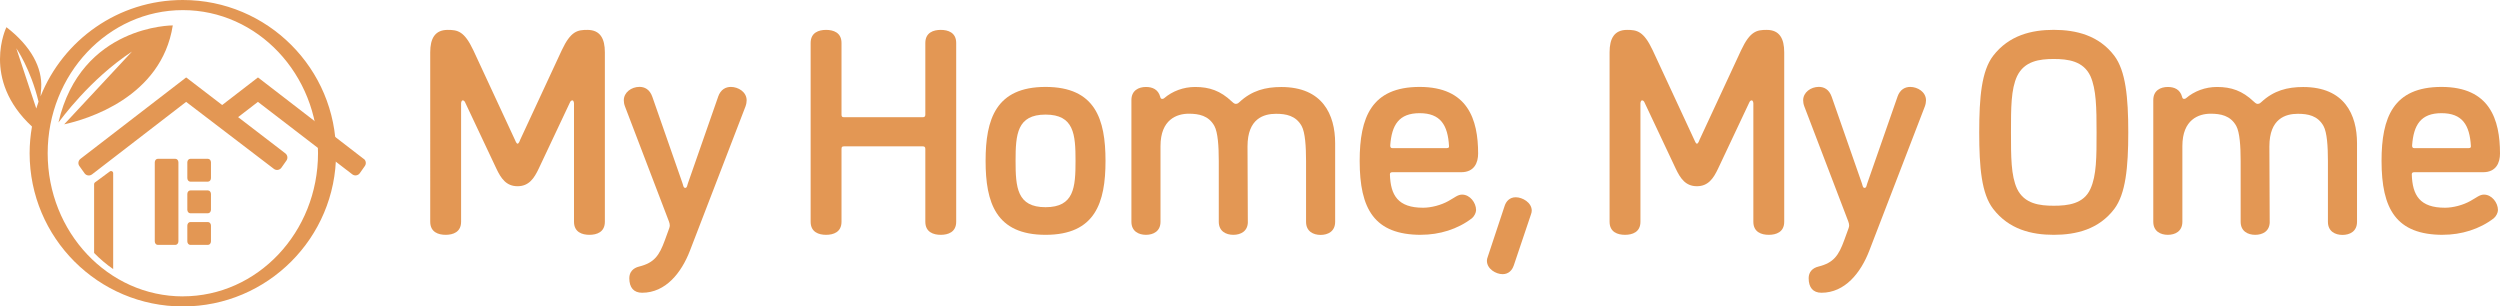 <?xml version="1.0" encoding="UTF-8"?>
<svg id="_レイヤー_2" data-name="レイヤー 2" xmlns="http://www.w3.org/2000/svg" viewBox="0 0 563.72 69.11">
  <defs>
    <style>
      .cls-1 {
        fill: #e39754;
      }
    </style>
  </defs>
  <g id="_レイヤー_1-2" data-name="レイヤー 1">
    <g>
      <g>
        <path class="cls-1" d="M117.22,31.68l9.45-20.35c2.03-4.33,3.55-4.59,5.78-4.59,2.89,0,3.94,1.97,3.94,5.05v38.21c0,2.36-1.84,2.95-3.48,2.95s-3.48-.59-3.48-2.95v-26.65s0-.72-.39-.72c-.26,0-.46.33-.46.33l-7.09,15.03c-1.05,2.23-2.23,4-4.79,4s-3.74-1.77-4.79-4l-7.09-15.03s-.2-.33-.46-.33c-.39,0-.39.72-.39.72v26.65c0,2.36-1.84,2.95-3.48,2.95s-3.48-.59-3.48-2.95V11.79c0-3.09,1.05-5.05,3.94-5.05,2.23,0,3.74.26,5.78,4.59l9.45,20.35s.26.72.53.72.53-.72.53-.72Z"/>
        <path class="cls-1" d="M161.92,21.83c.59-1.71,1.77-2.23,2.89-2.23,1.64,0,3.55,1.12,3.55,3.02,0,.39-.07.85-.26,1.38l-12.54,32.56c-1.9,4.92-5.45,9.45-10.77,9.45-1.9,0-2.89-1.18-2.89-3.28,0-1.38.85-2.3,2.23-2.63,3.41-.85,4.53-2.49,5.78-5.91l.79-2.17c.13-.39.33-.79.33-1.18,0-.26-.07-.59-.2-.92l-9.91-25.93c-.2-.53-.26-.99-.26-1.38,0-1.77,1.71-3.02,3.54-3.02,1.12,0,2.3.53,2.89,2.23l6.76,19.37c.2.46.2,1.18.66,1.18s.46-.72.66-1.18l6.76-19.37Z"/>
        <path class="cls-1" d="M189.75,50c0,2.36-1.84,2.95-3.48,2.95s-3.48-.59-3.48-2.95V9.69c0-2.36,1.84-2.95,3.48-2.95s3.48.59,3.48,2.95v16.15c0,.46.13.59.59.59h17.72c.39,0,.59-.13.59-.59V9.69c0-2.36,1.84-2.95,3.48-2.95s3.48.59,3.48,2.95v40.31c0,2.36-1.84,2.95-3.48,2.95s-3.48-.59-3.48-2.95v-16.41c0-.46-.2-.59-.59-.59h-17.72c-.46,0-.59.13-.59.59v16.41Z"/>
        <path class="cls-1" d="M235.76,19.6c11.23,0,13.52,7.29,13.52,16.68s-2.3,16.67-13.52,16.67-13.52-7.29-13.52-16.67,2.3-16.68,13.52-16.68ZM235.76,46.72c6.43,0,6.76-4.46,6.76-10.44s-.33-10.44-6.76-10.44-6.76,4.46-6.76,10.44.33,10.44,6.76,10.44Z"/>
        <path class="cls-1" d="M281.38,50c0,2.17-1.64,2.95-3.28,2.95s-3.28-.79-3.28-2.95v-13.72c0-3.28-.2-6.43-.99-7.88-1.31-2.36-3.54-2.76-5.78-2.76-2.69,0-6.37,1.31-6.37,7.29v17.07c0,2.17-1.64,2.95-3.28,2.95s-3.28-.79-3.28-2.95v-27.44c0-2.17,1.64-2.95,3.28-2.95,1.44,0,2.76.53,3.22,2.23.07.33.2.46.46.46.2,0,.39-.13.39-.13,1.9-1.64,4.4-2.56,7.02-2.56,3.22,0,5.71.85,8.27,3.28.2.13.46.53.92.53.39,0,.66-.26.79-.39,2.82-2.63,5.91-3.41,9.45-3.41,9.32,0,12.14,6.24,12.14,12.67v17.73c0,2.17-1.64,2.95-3.28,2.95s-3.28-.79-3.28-2.95v-13.72c0-3.28-.2-6.43-.99-7.88-1.31-2.36-3.54-2.76-5.78-2.76-2.76,0-6.43,1.05-6.43,7.35l.07,17Z"/>
        <path class="cls-1" d="M320.44,52.95c-10.57,0-13.85-5.84-13.85-16.67,0-9.78,2.63-16.68,13.52-16.68s13.19,7.35,13.19,15.03c0,2.03-.85,4.2-3.81,4.2h-15.49c-.39,0-.59.13-.59.46.13,4.79,1.84,7.55,7.48,7.55,1.84,0,4.07-.59,5.71-1.51,1.44-.79,2.1-1.45,3.09-1.45,1.77,0,3.15,1.84,3.15,3.48,0,.59-.39,1.38-.92,1.84-3.22,2.49-7.35,3.74-11.49,3.74ZM326.28,33.39c.33,0,.46-.13.46-.39-.26-4.86-1.97-7.48-6.63-7.48s-6.3,2.63-6.63,7.29c0,.39.13.59.46.59h12.34Z"/>
        <path class="cls-1" d="M341.31,59.91c-.33.99-1.12,1.91-2.49,1.91-1.51,0-3.54-1.18-3.54-3.02,0-.26.06-.59.2-.92l3.81-11.49c.33-.99,1.12-1.91,2.49-1.91,1.51,0,3.61,1.18,3.61,3.02,0,.26-.07.59-.2.92l-3.87,11.49Z"/>
      </g>
      <g>
        <path class="cls-1" d="M383.15,31.68l9.45-20.35c2.03-4.33,3.55-4.59,5.78-4.59,2.89,0,3.94,1.97,3.94,5.05v38.21c0,2.36-1.84,2.95-3.48,2.95s-3.48-.59-3.48-2.95v-26.65s0-.72-.39-.72c-.26,0-.46.33-.46.33l-7.09,15.03c-1.05,2.23-2.23,4-4.79,4s-3.74-1.77-4.79-4l-7.09-15.03s-.2-.33-.46-.33c-.39,0-.39.72-.39.72v26.65c0,2.36-1.84,2.95-3.48,2.95s-3.48-.59-3.48-2.95V11.79c0-3.09,1.05-5.05,3.94-5.05,2.23,0,3.74.26,5.78,4.59l9.45,20.35s.26.72.53.72.53-.72.53-.72Z"/>
        <path class="cls-1" d="M427.85,21.83c.59-1.71,1.77-2.23,2.89-2.23,1.64,0,3.55,1.12,3.55,3.02,0,.39-.07.85-.26,1.38l-12.54,32.56c-1.9,4.92-5.45,9.45-10.77,9.45-1.9,0-2.89-1.18-2.89-3.28,0-1.38.85-2.3,2.23-2.63,3.41-.85,4.53-2.49,5.78-5.91l.79-2.17c.13-.39.33-.79.33-1.18,0-.26-.07-.59-.2-.92l-9.91-25.93c-.2-.53-.26-.99-.26-1.38,0-1.77,1.71-3.02,3.54-3.02,1.12,0,2.3.53,2.89,2.23l6.76,19.37c.2.46.2,1.18.66,1.18s.46-.72.66-1.18l6.76-19.37Z"/>
        <path class="cls-1" d="M476.75,47.11c-3.48,4.6-8.6,5.84-13.66,5.84s-10.11-1.25-13.65-5.84c-2.63-3.41-3.15-9.32-3.15-17.27s.53-13.85,3.15-17.27c3.55-4.59,8.6-5.84,13.65-5.84s10.18,1.25,13.66,5.84c2.56,3.41,3.15,9.32,3.15,17.27s-.59,13.85-3.15,17.27ZM454.83,42.58c1.64,3.41,5.12,3.81,8.27,3.81s6.76-.39,8.27-3.81c1.38-3.02,1.38-7.16,1.38-12.74s-.07-9.71-1.38-12.67c-1.58-3.41-5.05-3.87-8.27-3.87s-6.63.46-8.27,3.87c-1.38,2.95-1.38,7.16-1.38,12.67s0,9.78,1.38,12.74Z"/>
        <path class="cls-1" d="M511.8,50c0,2.17-1.64,2.95-3.28,2.95s-3.28-.79-3.28-2.95v-13.72c0-3.28-.2-6.43-.99-7.88-1.31-2.36-3.55-2.76-5.78-2.76-2.69,0-6.37,1.31-6.37,7.29v17.07c0,2.17-1.64,2.95-3.28,2.95s-3.28-.79-3.28-2.95v-27.44c0-2.17,1.64-2.95,3.28-2.95,1.44,0,2.76.53,3.22,2.23.07.33.2.46.46.46.2,0,.39-.13.39-.13,1.9-1.64,4.4-2.56,7.02-2.56,3.22,0,5.71.85,8.27,3.28.2.13.46.53.92.53.39,0,.66-.26.79-.39,2.82-2.63,5.91-3.41,9.45-3.41,9.32,0,12.14,6.24,12.14,12.67v17.73c0,2.17-1.64,2.95-3.28,2.95s-3.28-.79-3.28-2.95v-13.72c0-3.28-.2-6.43-.99-7.88-1.31-2.36-3.54-2.76-5.78-2.76-2.76,0-6.43,1.05-6.43,7.35l.07,17Z"/>
        <path class="cls-1" d="M550.86,52.95c-10.57,0-13.85-5.84-13.85-16.67,0-9.78,2.63-16.68,13.52-16.68s13.19,7.35,13.19,15.03c0,2.03-.85,4.2-3.81,4.2h-15.49c-.39,0-.59.13-.59.46.13,4.79,1.84,7.55,7.48,7.55,1.84,0,4.07-.59,5.71-1.51,1.44-.79,2.1-1.45,3.09-1.45,1.77,0,3.15,1.84,3.15,3.48,0,.59-.39,1.38-.92,1.84-3.22,2.49-7.35,3.74-11.49,3.74ZM556.7,33.39c.33,0,.46-.13.46-.39-.26-4.86-1.97-7.48-6.63-7.48s-6.3,2.63-6.63,7.29c0,.39.13.59.46.59h12.34Z"/>
      </g>
      <g>
        <g>
          <path class="cls-1" d="M41.23,0C26.68,0,14.23,9,9.14,21.74c.06-.59.11-1.21.15-1.87.28-4.59-2.28-9.46-7.84-13.74,0,0-5.79,11.7,5.76,22.4-.34,1.96-.53,3.97-.53,6.02,0,19.08,15.47,34.55,34.55,34.55s34.55-15.47,34.55-34.55S60.31,0,41.23,0ZM3.67,10.88s3.22,4.6,5.02,12.04c-.18.51-.35,1.03-.51,1.55L3.67,10.88ZM41.23,66.83c-16.83,0-30.48-14.45-30.48-32.27S24.4,2.28,41.23,2.28s30.48,14.45,30.48,32.27-13.65,32.27-30.48,32.27Z"/>
          <path class="cls-1" d="M13.18,27.62c.5-.6,6.99-9.68,16.58-15.99l-15.29,16.41c5.09-1.12,21.94-6.04,24.49-22.31,0,0-20.7-.08-25.78,21.88Z"/>
        </g>
        <g>
          <path class="cls-1" d="M46.9,50.07h-3.99c-.37,0-.67.36-.67.8v3.55c0,.44.3.8.67.8h3.99c.37,0,.67-.36.67-.8v-3.55c0-.44-.3-.8-.67-.8Z"/>
          <path class="cls-1" d="M46.9,42.94h-3.99c-.37,0-.67.36-.67.8v3.55c0,.44.3.8.67.8h3.99c.37,0,.67-.36.67-.8v-3.55c0-.44-.3-.8-.67-.8Z"/>
          <path class="cls-1" d="M46.9,35.81h-3.99c-.37,0-.67.36-.67.8v3.55c0,.44.3.8.67.8h3.99c.37,0,.67-.36.67-.8v-3.55c0-.44-.3-.8-.67-.8Z"/>
          <path class="cls-1" d="M39.56,35.81h-3.99c-.37,0-.67.36-.67.8v17.81c0,.44.3.8.67.8h3.99c.37,0,.67-.36.67-.8v-17.81c0-.44-.3-.8-.67-.8Z"/>
          <path class="cls-1" d="M82.01,35.83c-4.44-3.42-23.85-18.37-23.84-18.37h0s0,0,0,0c0,0-3.61,2.78-8.07,6.22-4.44-3.4-8.12-6.22-8.12-6.22h0s0,0,0,0c0,0-19.39,14.94-23.84,18.36-.5.39-.61,1.11-.24,1.62l1.16,1.63c.39.55,1.15.66,1.69.25l21.22-16.35,19.79,15.11c.53.41,1.3.29,1.69-.26l1.14-1.62c.36-.52.26-1.23-.25-1.62-1.9-1.46-6.27-4.82-10.65-8.17l4.47-3.44,21.28,16.34c.53.41,1.3.29,1.69-.26l1.14-1.62c.36-.52.26-1.23-.25-1.62Z"/>
          <path class="cls-1" d="M24.75,38.67l-3.34,2.46c-.12.09-.19.23-.19.38v15.53c1.32,1.35,2.76,2.57,4.3,3.64v-21.63c0-.4-.45-.62-.77-.38Z"/>
        </g>
      </g>
    </g>
  </g>
</svg>